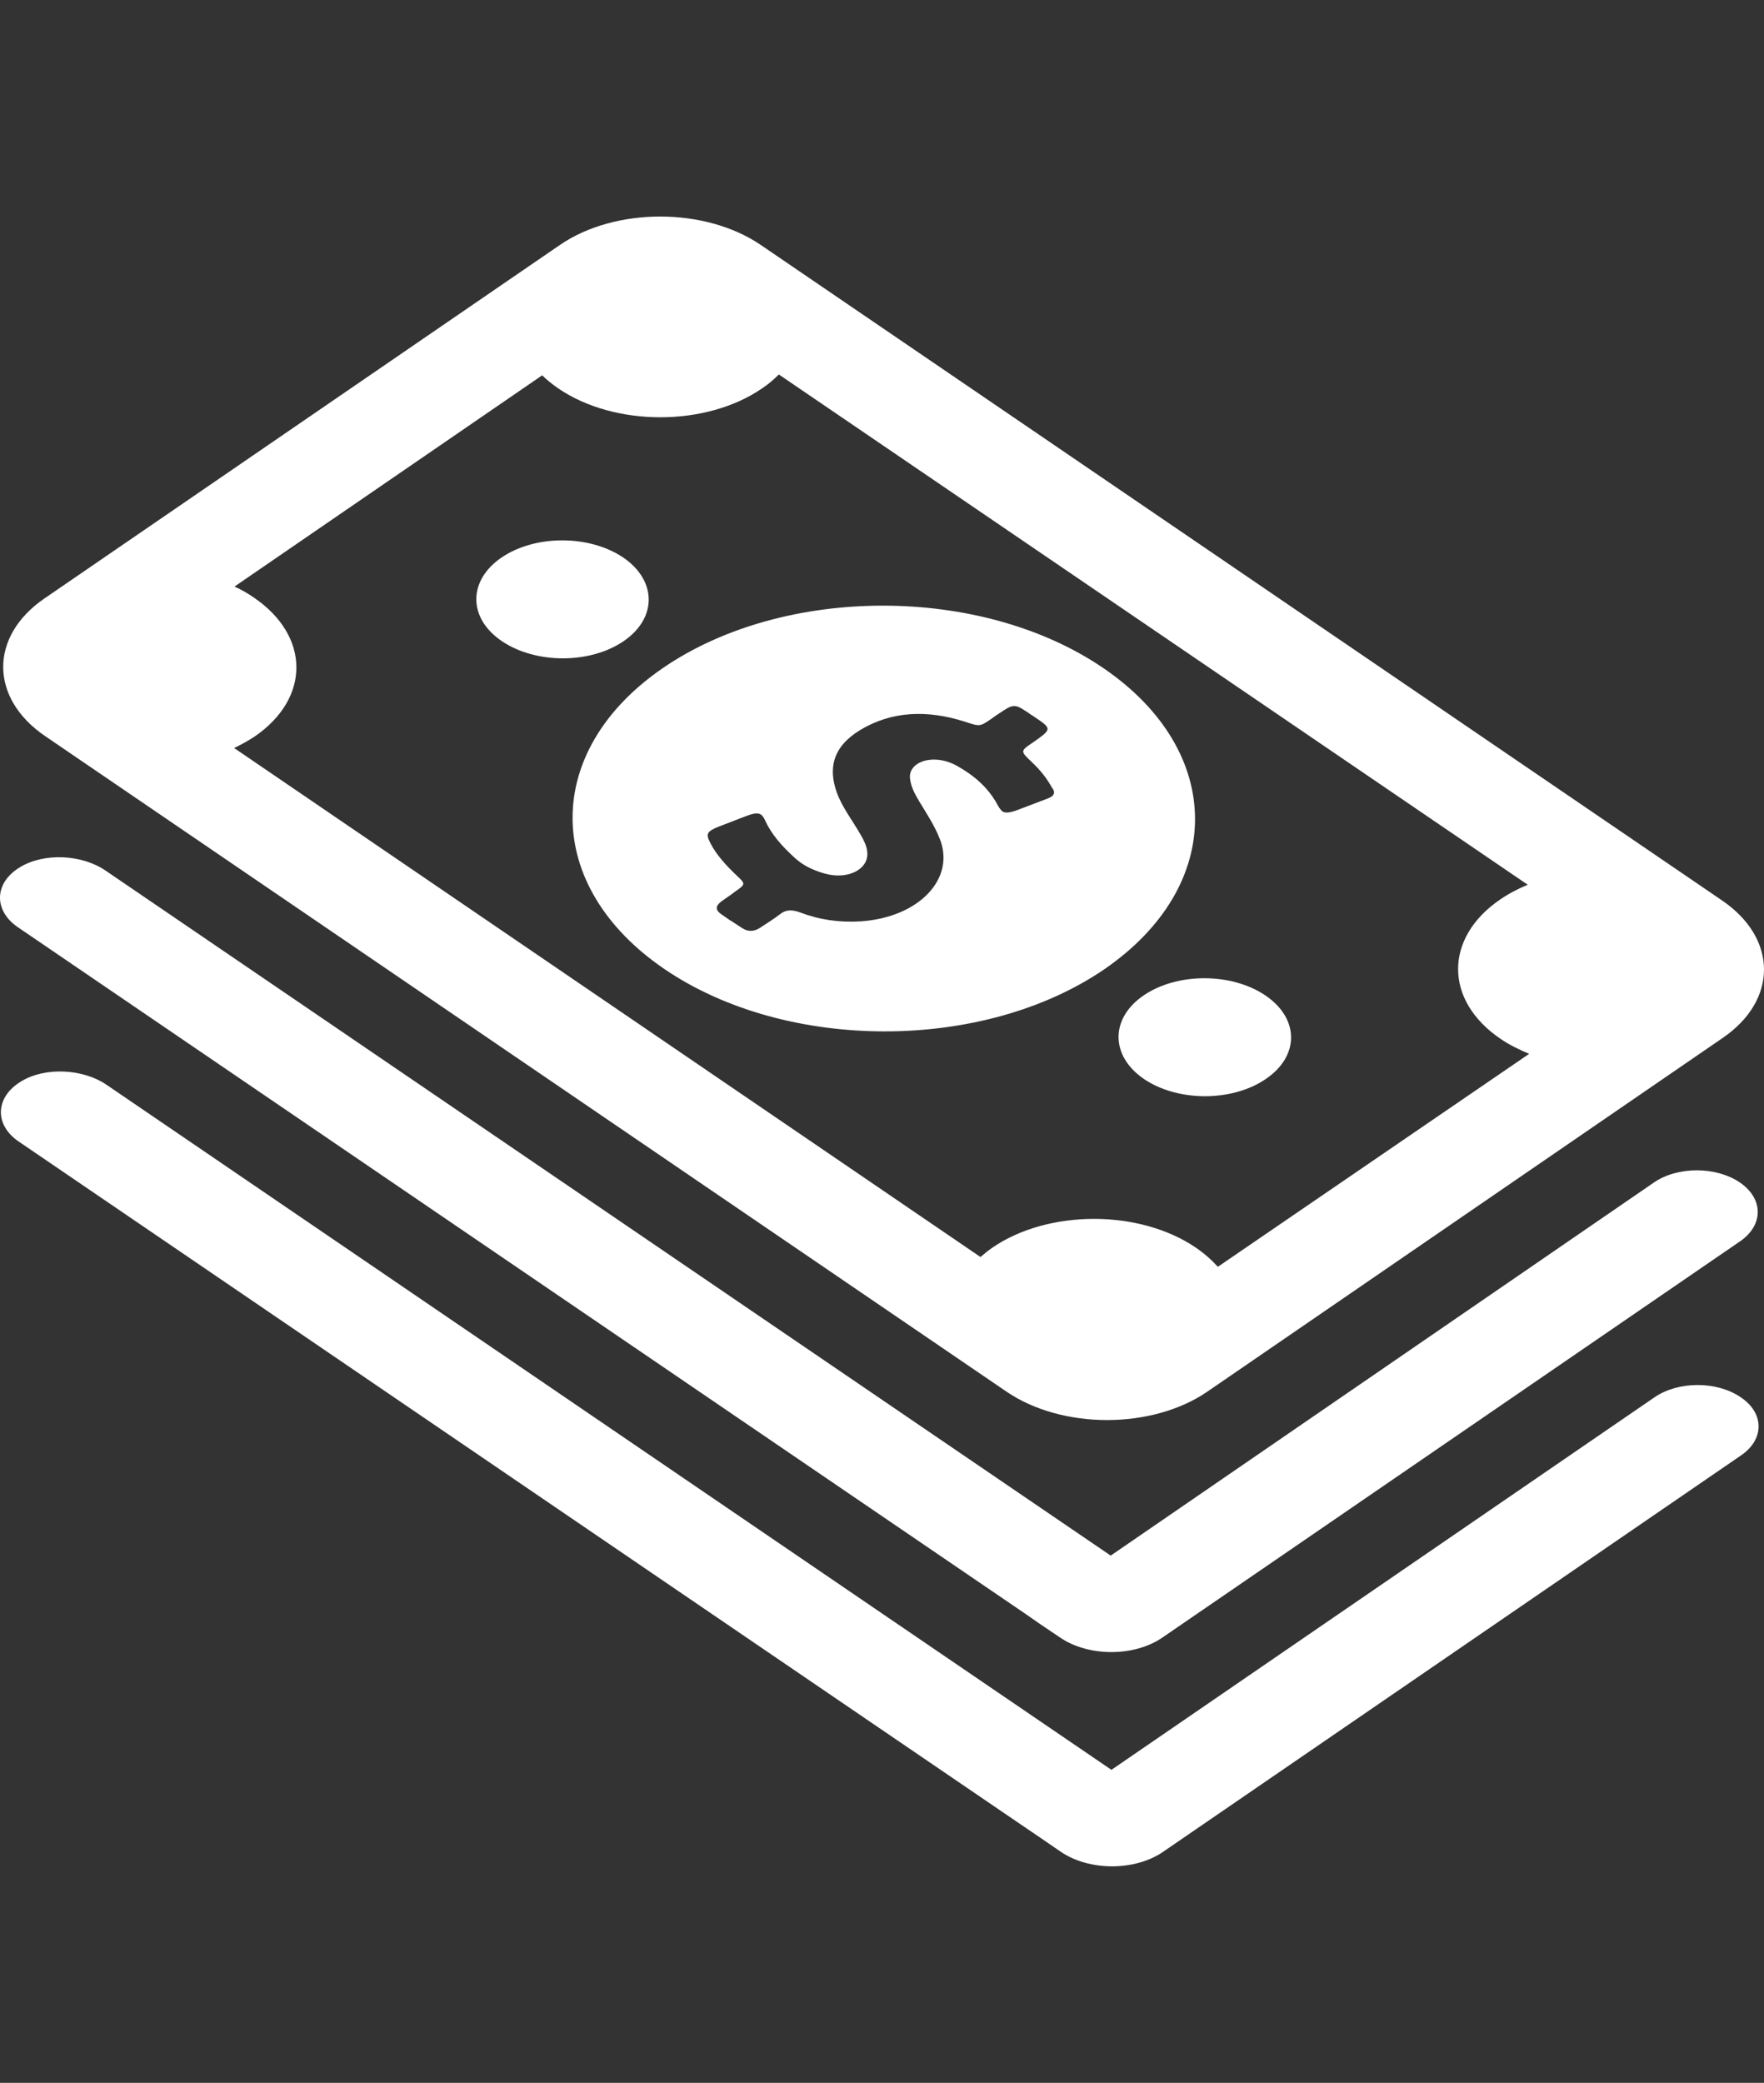 <svg width="83" height="98" viewBox="0 0 83 98" fill="none" xmlns="http://www.w3.org/2000/svg">
<rect x="0" y="0" width="83" height="98" fill="#333333" stroke="none"/>
<g clip-path="url(#clip0_1137_1116)">
<path d="M51.905 31.427C46.168 27.519 36.9 27.519 31.197 31.427C25.494 35.335 25.528 41.688 31.265 45.596C37.002 49.504 46.27 49.504 51.973 45.596C57.676 41.667 57.642 35.335 51.905 31.427ZM49.274 37.579C48.782 37.76 48.289 37.96 47.797 38.14C47.492 38.241 47.305 38.261 47.169 38.18C47.101 38.12 47.033 38.04 46.965 37.92C46.643 37.299 46.151 36.758 45.489 36.317C45.404 36.257 45.302 36.196 45.2 36.136C44.98 35.996 44.776 35.896 44.504 35.816C43.554 35.555 42.705 35.976 42.824 36.677C42.875 37.038 43.045 37.359 43.248 37.699C43.588 38.261 43.961 38.822 44.199 39.423C44.996 41.307 43.265 43.171 40.482 43.351C39.48 43.411 38.53 43.271 37.647 42.93C37.257 42.79 36.968 42.79 36.68 43.03C36.391 43.251 36.069 43.451 35.763 43.652C35.492 43.832 35.203 43.852 34.931 43.672C34.728 43.551 34.541 43.411 34.337 43.291C34.202 43.191 34.066 43.111 33.93 43.01C33.641 42.81 33.675 42.609 33.947 42.409C34.168 42.249 34.388 42.108 34.592 41.948C35.084 41.607 35.084 41.587 34.677 41.207C34.168 40.726 33.709 40.225 33.421 39.663C33.2 39.222 33.251 39.122 33.845 38.882C34.286 38.721 34.711 38.541 35.152 38.381C35.474 38.261 35.661 38.241 35.797 38.321C35.882 38.381 35.933 38.461 36.001 38.601C36.289 39.243 36.782 39.804 37.376 40.345C37.477 40.445 37.596 40.525 37.698 40.605C38.02 40.826 38.394 40.986 38.818 41.106C39.922 41.407 40.906 40.886 40.804 40.064C40.77 39.784 40.651 39.543 40.499 39.283C40.125 38.621 39.633 38 39.378 37.299C38.971 36.176 39.158 35.154 40.465 34.353C41.958 33.451 43.622 33.391 45.387 33.952C46.117 34.192 46.1 34.192 46.66 33.812C46.847 33.671 47.033 33.551 47.22 33.431C47.644 33.15 47.797 33.15 48.221 33.431C48.357 33.511 48.476 33.611 48.612 33.691C49.511 34.292 49.511 34.292 48.629 34.914C48.001 35.335 48.001 35.335 48.527 35.836C48.934 36.216 49.257 36.617 49.495 37.058C49.681 37.279 49.613 37.459 49.274 37.579ZM59.56 50.766C57.981 51.848 55.418 51.848 53.823 50.766C52.244 49.684 52.227 47.92 53.806 46.838C55.384 45.756 57.947 45.756 59.543 46.838C61.138 47.92 61.155 49.684 59.56 50.766ZM29.347 30.164C27.769 31.246 25.206 31.246 23.61 30.164C22.015 29.082 22.015 27.318 23.593 26.236C25.172 25.154 27.735 25.154 29.33 26.236C30.909 27.318 30.926 29.082 29.347 30.164ZM81.031 42.369L35.797 11.526C33.183 9.743 28.94 9.743 26.343 11.526L2.088 28.16C-0.509 29.944 -0.492 32.85 2.122 34.633L47.356 65.476C49.97 67.26 54.213 67.26 56.81 65.476L81.048 48.842C83.662 47.059 83.645 44.153 81.031 42.369ZM57.302 59.604C57.014 59.283 56.674 58.983 56.267 58.702C53.619 56.898 49.325 56.898 46.694 58.702C46.49 58.843 46.321 58.983 46.134 59.143L11.016 35.194C11.355 35.034 11.678 34.854 11.983 34.653C14.614 32.85 14.597 29.924 11.95 28.12C11.661 27.92 11.355 27.739 11.033 27.599L25.511 17.659C25.732 17.879 25.986 18.079 26.275 18.28C28.923 20.084 33.217 20.084 35.848 18.28C36.153 18.079 36.408 17.859 36.646 17.619L71.882 41.627C71.407 41.828 70.983 42.048 70.575 42.329C67.945 44.133 67.945 47.078 70.609 48.882C71.017 49.163 71.475 49.383 71.95 49.584L57.302 59.604ZM0.934 40.806C2.088 40.104 3.87 40.205 4.973 40.966L52.261 73.192L77.823 55.636C78.926 54.874 80.742 54.874 81.863 55.636C82.983 56.398 82.983 57.64 81.879 58.402L54.705 77.04C53.381 77.961 51.209 77.961 49.868 77.04L48.917 76.398L48.255 75.937L0.849 43.632C-0.305 42.85 -0.288 41.547 0.934 40.806ZM81.913 68.482L54.739 87.12C53.415 88.042 51.243 88.042 49.902 87.12L48.968 86.479L48.289 86.018L0.883 53.712C-0.271 52.93 -0.237 51.628 0.985 50.886C2.122 50.185 3.921 50.285 5.024 51.047L52.295 83.272L77.857 65.737C78.977 64.975 80.776 64.975 81.897 65.737C83.017 66.478 83.034 67.721 81.913 68.482Z" fill="white"/>
</g>
<defs>
<clipPath id="clip0_1137_1116">
<rect width="83" height="98" fill="white"/>
</clipPath>
</defs>
</svg>
